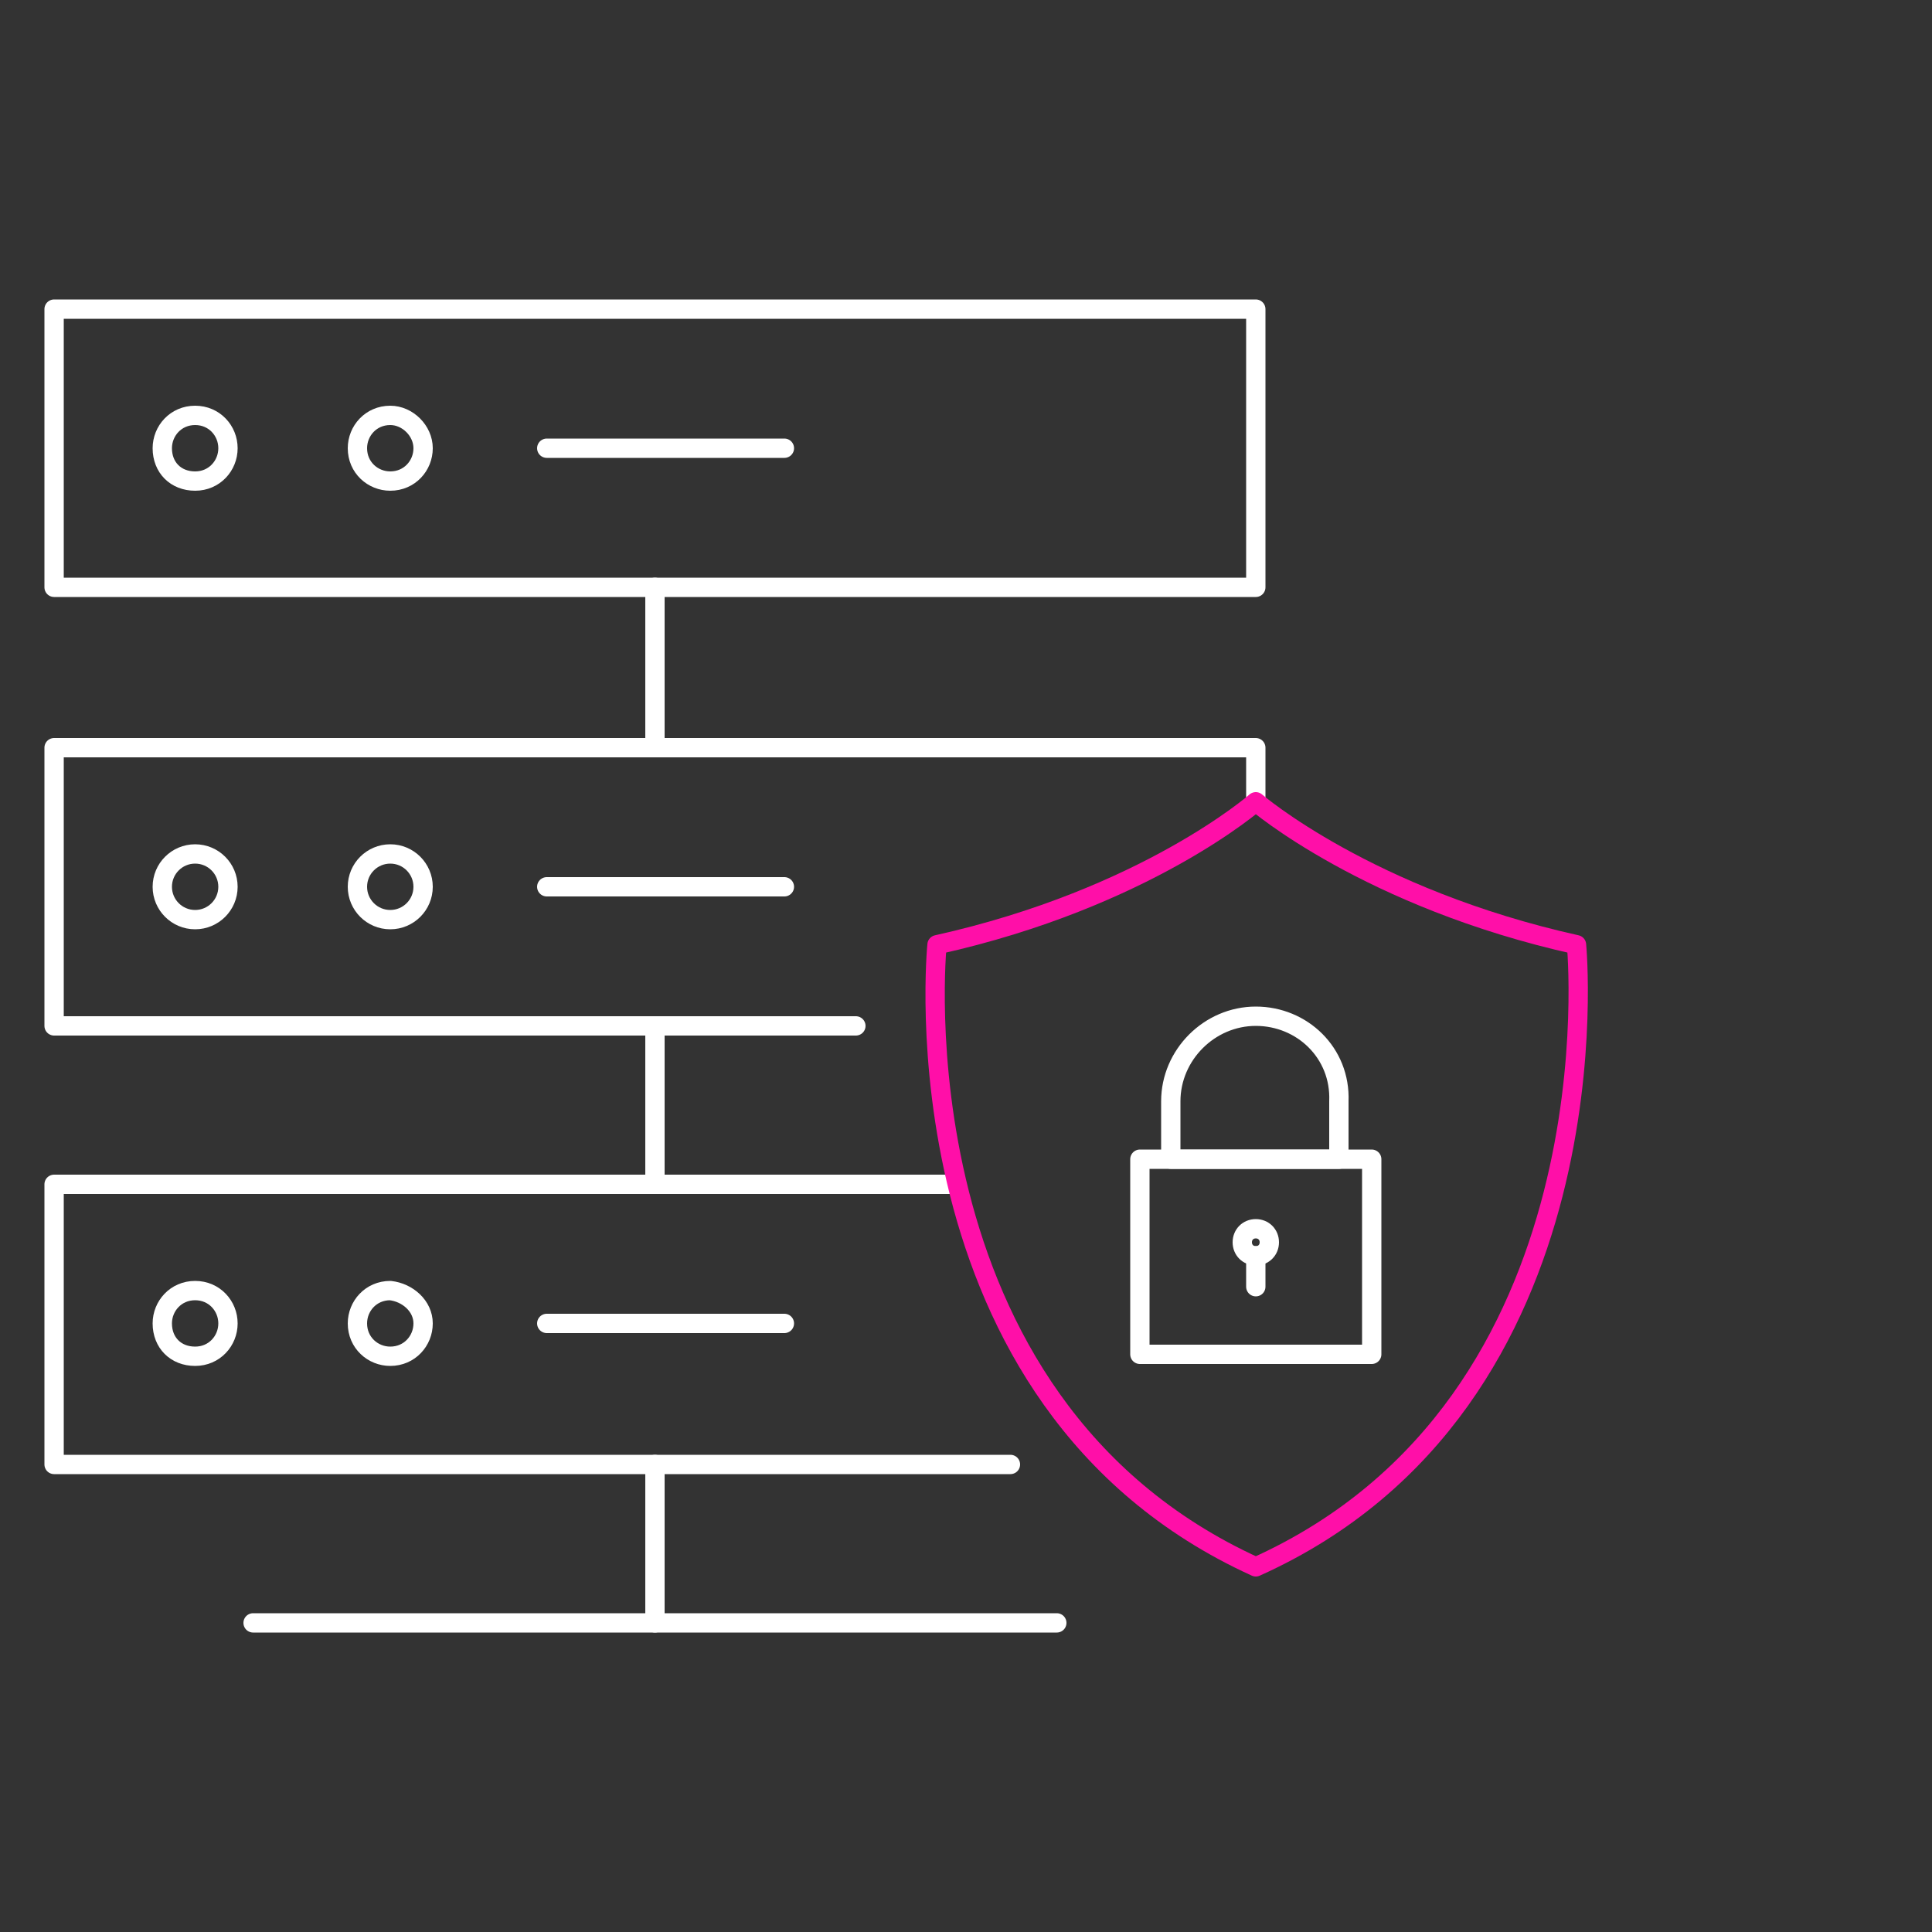 <?xml version="1.0" encoding="utf-8"?>
<!-- Generator: Adobe Illustrator 25.2.1, SVG Export Plug-In . SVG Version: 6.00 Build 0)  -->
<svg version="1.1" id="Ebene_1" xmlns="http://www.w3.org/2000/svg" xmlns:xlink="http://www.w3.org/1999/xlink" x="0px" y="0px"
	 viewBox="0 0 100 100" style="enable-background:new 0 0 100 100;" xml:space="preserve">
<rect x="0" y="0" width="100" height="100" fill="#333333" stroke="none"/>
<style type="text/css">
	.st0{fill:none;stroke:#FFFFFF;stroke-linecap:round;stroke-linejoin:round;stroke-miterlimit:10;}
	.st1{fill:none;stroke:#FF0FA8;stroke-linecap:round;stroke-linejoin:round;}
</style>
<g>
	<g>
		<g>
			<rect x="2.8" y="16" class="st0" width="62.2" height="14.4"/>
			<path class="st0" d="M11.8,23.2c0,0.9-0.7,1.7-1.7,1.7s-1.7-0.7-1.7-1.7c0-0.9,0.7-1.7,1.7-1.7S11.8,22.3,11.8,23.2z"/>
			<path class="st0" d="M21.9,23.2c0,0.9-0.7,1.7-1.7,1.7c-0.9,0-1.7-0.7-1.7-1.7c0-0.9,0.7-1.7,1.7-1.7
				C21.1,21.5,21.9,22.3,21.9,23.2z"/>
			<line class="st0" x1="28.3" y1="23.2" x2="40.6" y2="23.2"/>
		</g>
		<g>
			<polyline class="st0" points="44.3,53.1 2.8,53.1 2.8,38.7 65,38.7 65,41.5 			"/>
			<circle class="st0" cx="10.1" cy="45.9" r="1.7"/>
			<circle class="st0" cx="20.2" cy="45.9" r="1.7"/>
			<line class="st0" x1="28.3" y1="45.9" x2="40.6" y2="45.9"/>
		</g>
		<g>
			<polyline class="st0" points="52.3,75.8 2.8,75.8 2.8,61.3 49.5,61.3 			"/>
			<path class="st0" d="M11.8,68.5c0,0.9-0.7,1.7-1.7,1.7s-1.7-0.7-1.7-1.7c0-0.9,0.7-1.7,1.7-1.7S11.8,67.6,11.8,68.5z"/>
			<path class="st0" d="M21.9,68.5c0,0.9-0.7,1.7-1.7,1.7c-0.9,0-1.7-0.7-1.7-1.7c0-0.9,0.7-1.7,1.7-1.7
				C21.1,66.9,21.9,67.6,21.9,68.5z"/>
			<line class="st0" x1="28.3" y1="68.5" x2="40.6" y2="68.5"/>
		</g>
		<line class="st0" x1="33.9" y1="30.4" x2="33.9" y2="38.7"/>
		<line class="st0" x1="33.9" y1="53.1" x2="33.9" y2="61.3"/>
		<line class="st0" x1="33.9" y1="75.8" x2="33.9" y2="84"/>
		<line class="st0" x1="13.1" y1="84" x2="54.7" y2="84"/>
	</g>
	<path class="st1" d="M81.6,48.9C70.8,46.5,65,41.5,65,41.5s-5.7,5-16.5,7.4c0,0-2.4,23.6,16.5,32.2C83.9,72.6,81.6,48.9,81.6,48.9z
		"/>
	<g>
		<rect x="59" y="60" class="st0" width="12" height="10.1"/>
		<path class="st0" d="M65,52.6L65,52.6c-2.4,0-4.4,2-4.4,4.4v3h8.7v-3C69.4,54.5,67.4,52.6,65,52.6z"/>
		<line class="st0" x1="65" y1="65" x2="65" y2="66.6"/>
		<path class="st0" d="M65.7,64.3c0,0.4-0.3,0.7-0.7,0.7c-0.4,0-0.7-0.3-0.7-0.7c0-0.4,0.3-0.7,0.7-0.7
			C65.4,63.6,65.7,63.9,65.7,64.3z"/>
	</g>
</g>
</svg>
